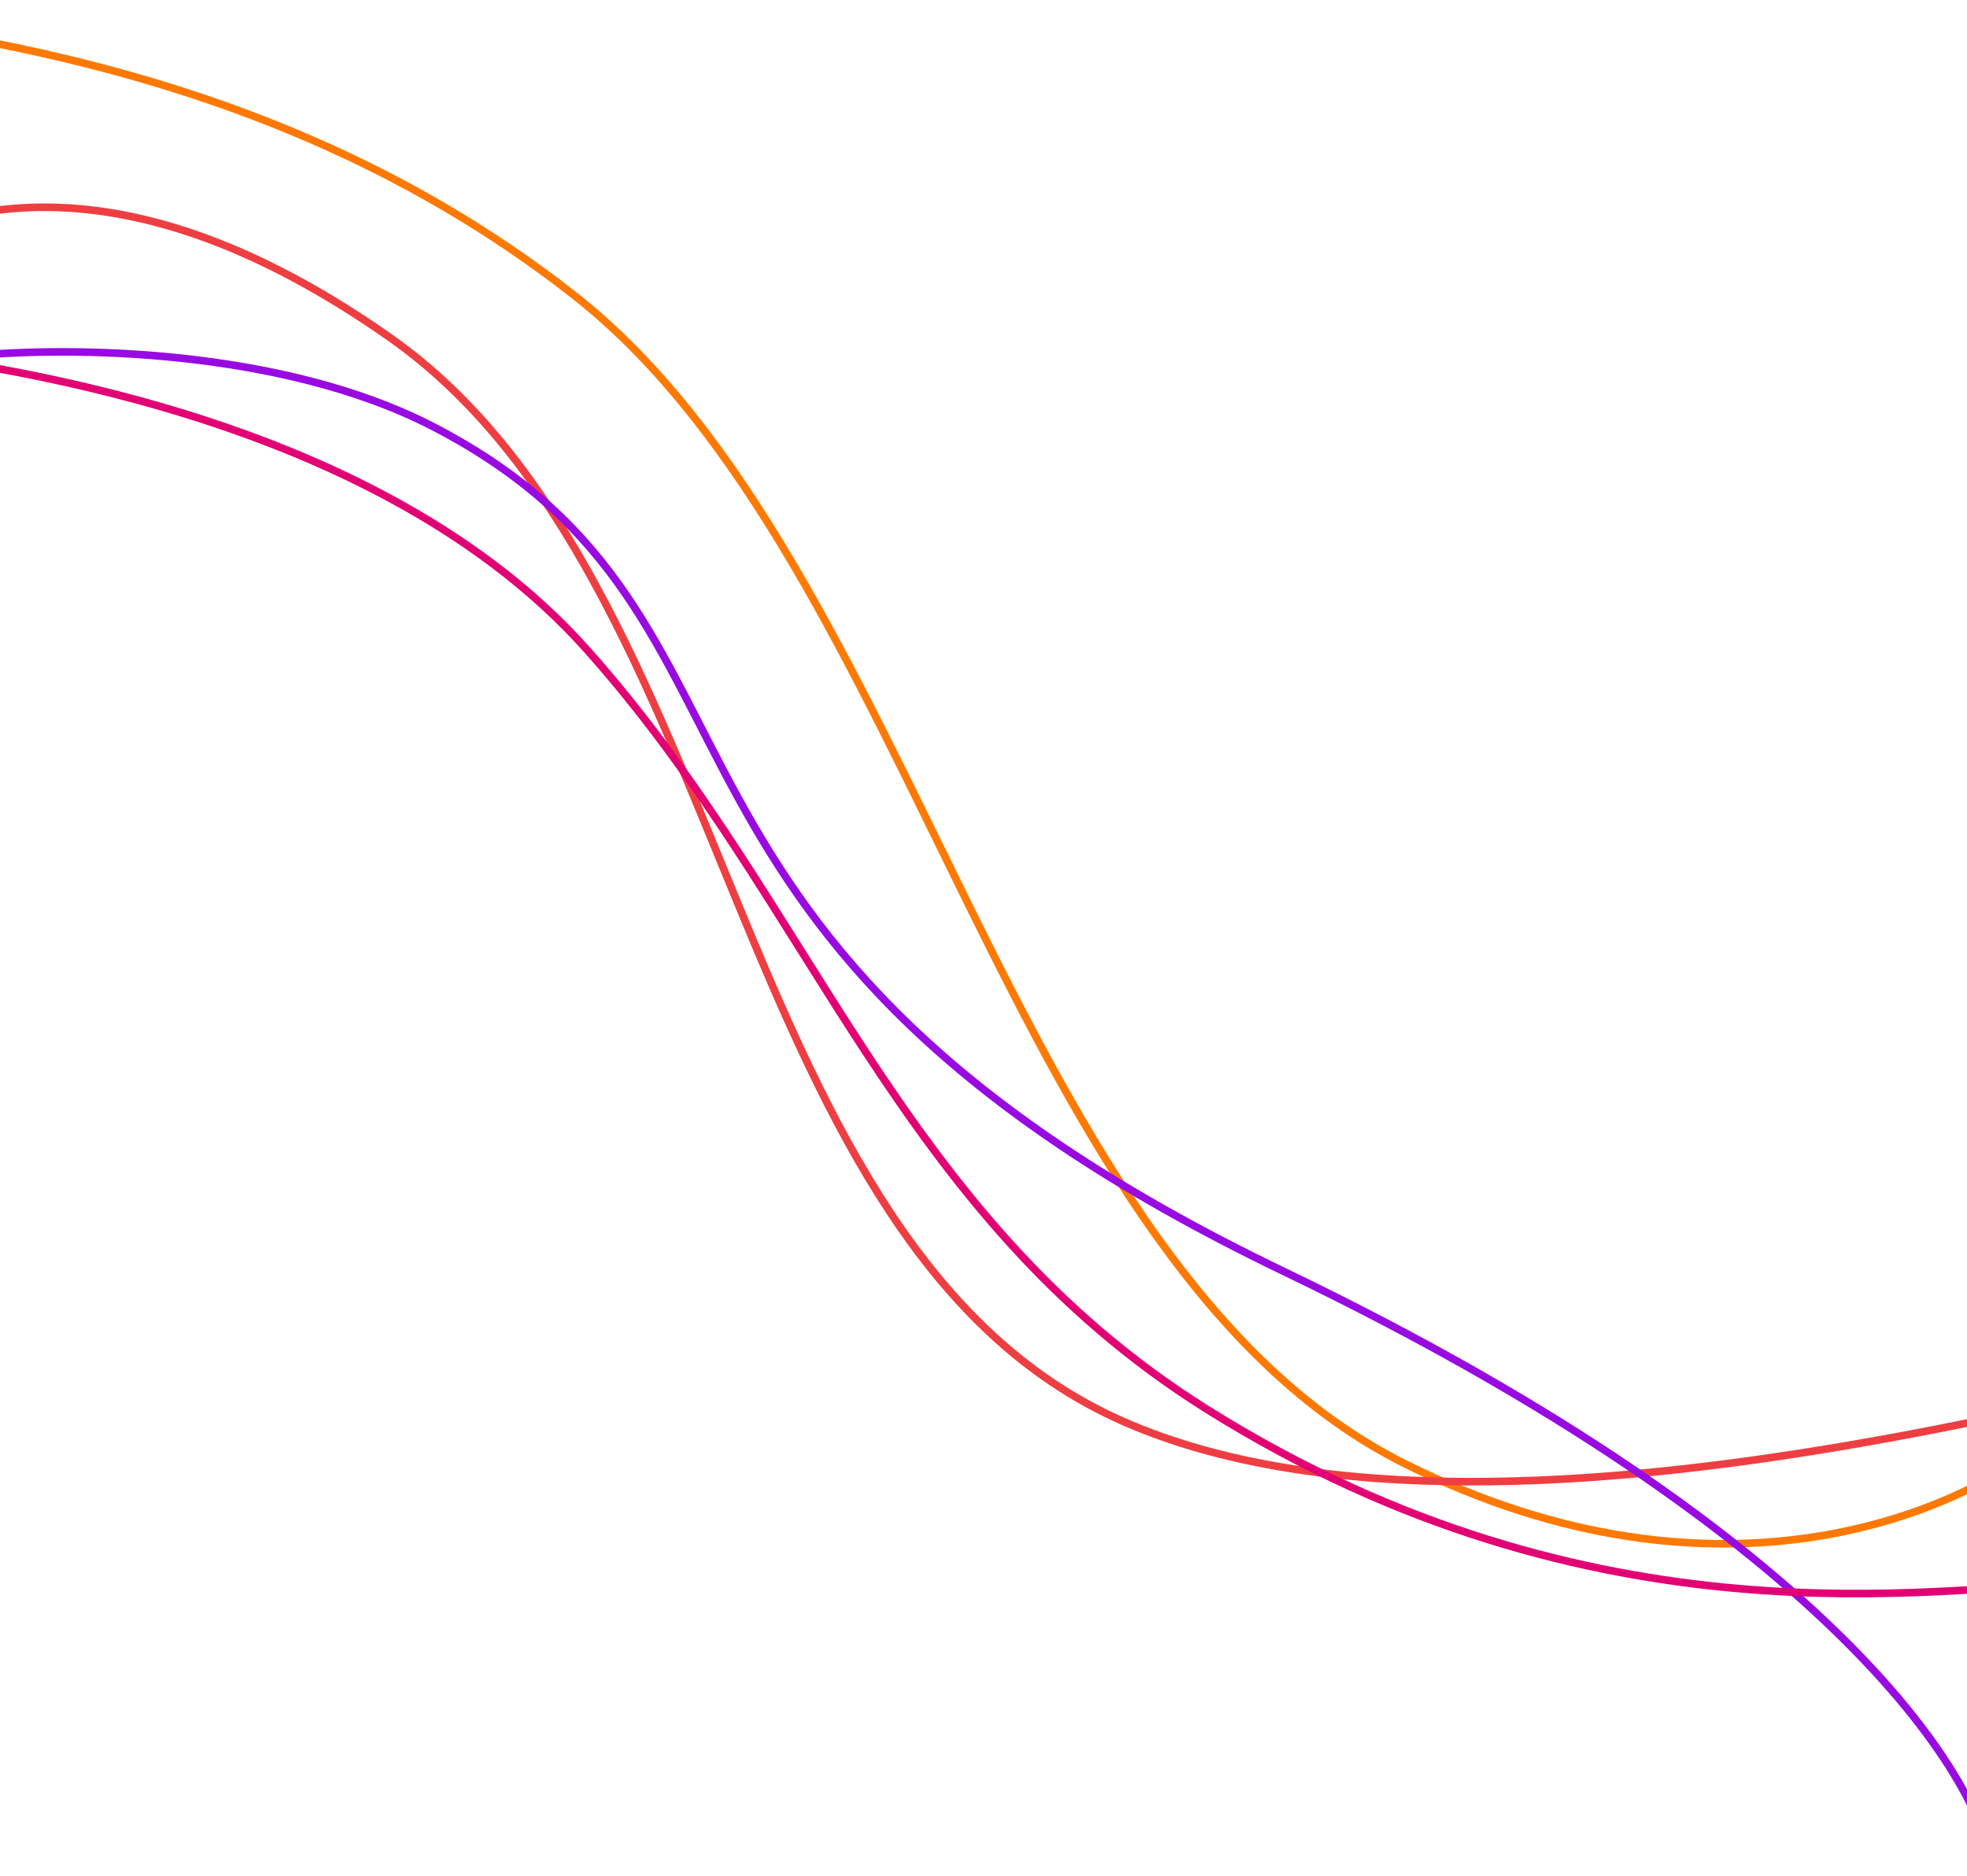 <?xml version="1.0" encoding="utf-8"?>
<!-- Generator: Adobe Illustrator 26.0.2, SVG Export Plug-In . SVG Version: 6.00 Build 0)  -->
<svg version="1.1" id="Livello_1" xmlns="http://www.w3.org/2000/svg" xmlns:xlink="http://www.w3.org/1999/xlink" x="0px" y="0px"
	 viewBox="0 0 2072.9 1976.9" style="enable-background:new 0 0 2072.9 1976.9;" xml:space="preserve">
<style type="text/css">
	.st0{fill:none;stroke:#FF7900;stroke-width:8;}
	.st1{fill:none;stroke:#EF3E42;stroke-width:8;}
	.st2{fill:none;stroke:#990AE3;stroke-width:8;}
	.st3{fill:none;stroke:#E20074;stroke-width:8;}
</style>
<path class="st0" d="M-230.8,0c61.6,36.1,476.8,29.1,836.3,311.5c359.5,282.4,458,1022.6,875,1230.8
	c333.7,166.5,594.6,48.6,683.3-31.2"/>
<path class="st1" d="M2444.8,1426.1c-68.3-19.6-845.4,255.6-1262.1,71.2C766.1,1312.9,778.4,613.1,410.3,355.2
	c-213.3-149.4-389-166-527.9-100"/>
<path class="st2" d="M-24.9,374.6c92.3-8.8,319.9-9.3,483.4,76c386.9,201.8,164.7,538.4,894.4,889.1
	c583.8,280.6,741.7,541.7,747.7,637.2"/>
<path class="st3" d="M-129.6,368c52.7,11.3,508.6,48.2,748,316.4c239.4,268.3,326.2,595,652.8,800.1
	c410,257.5,778.5,185,903.6,185.9"/>
</svg>
